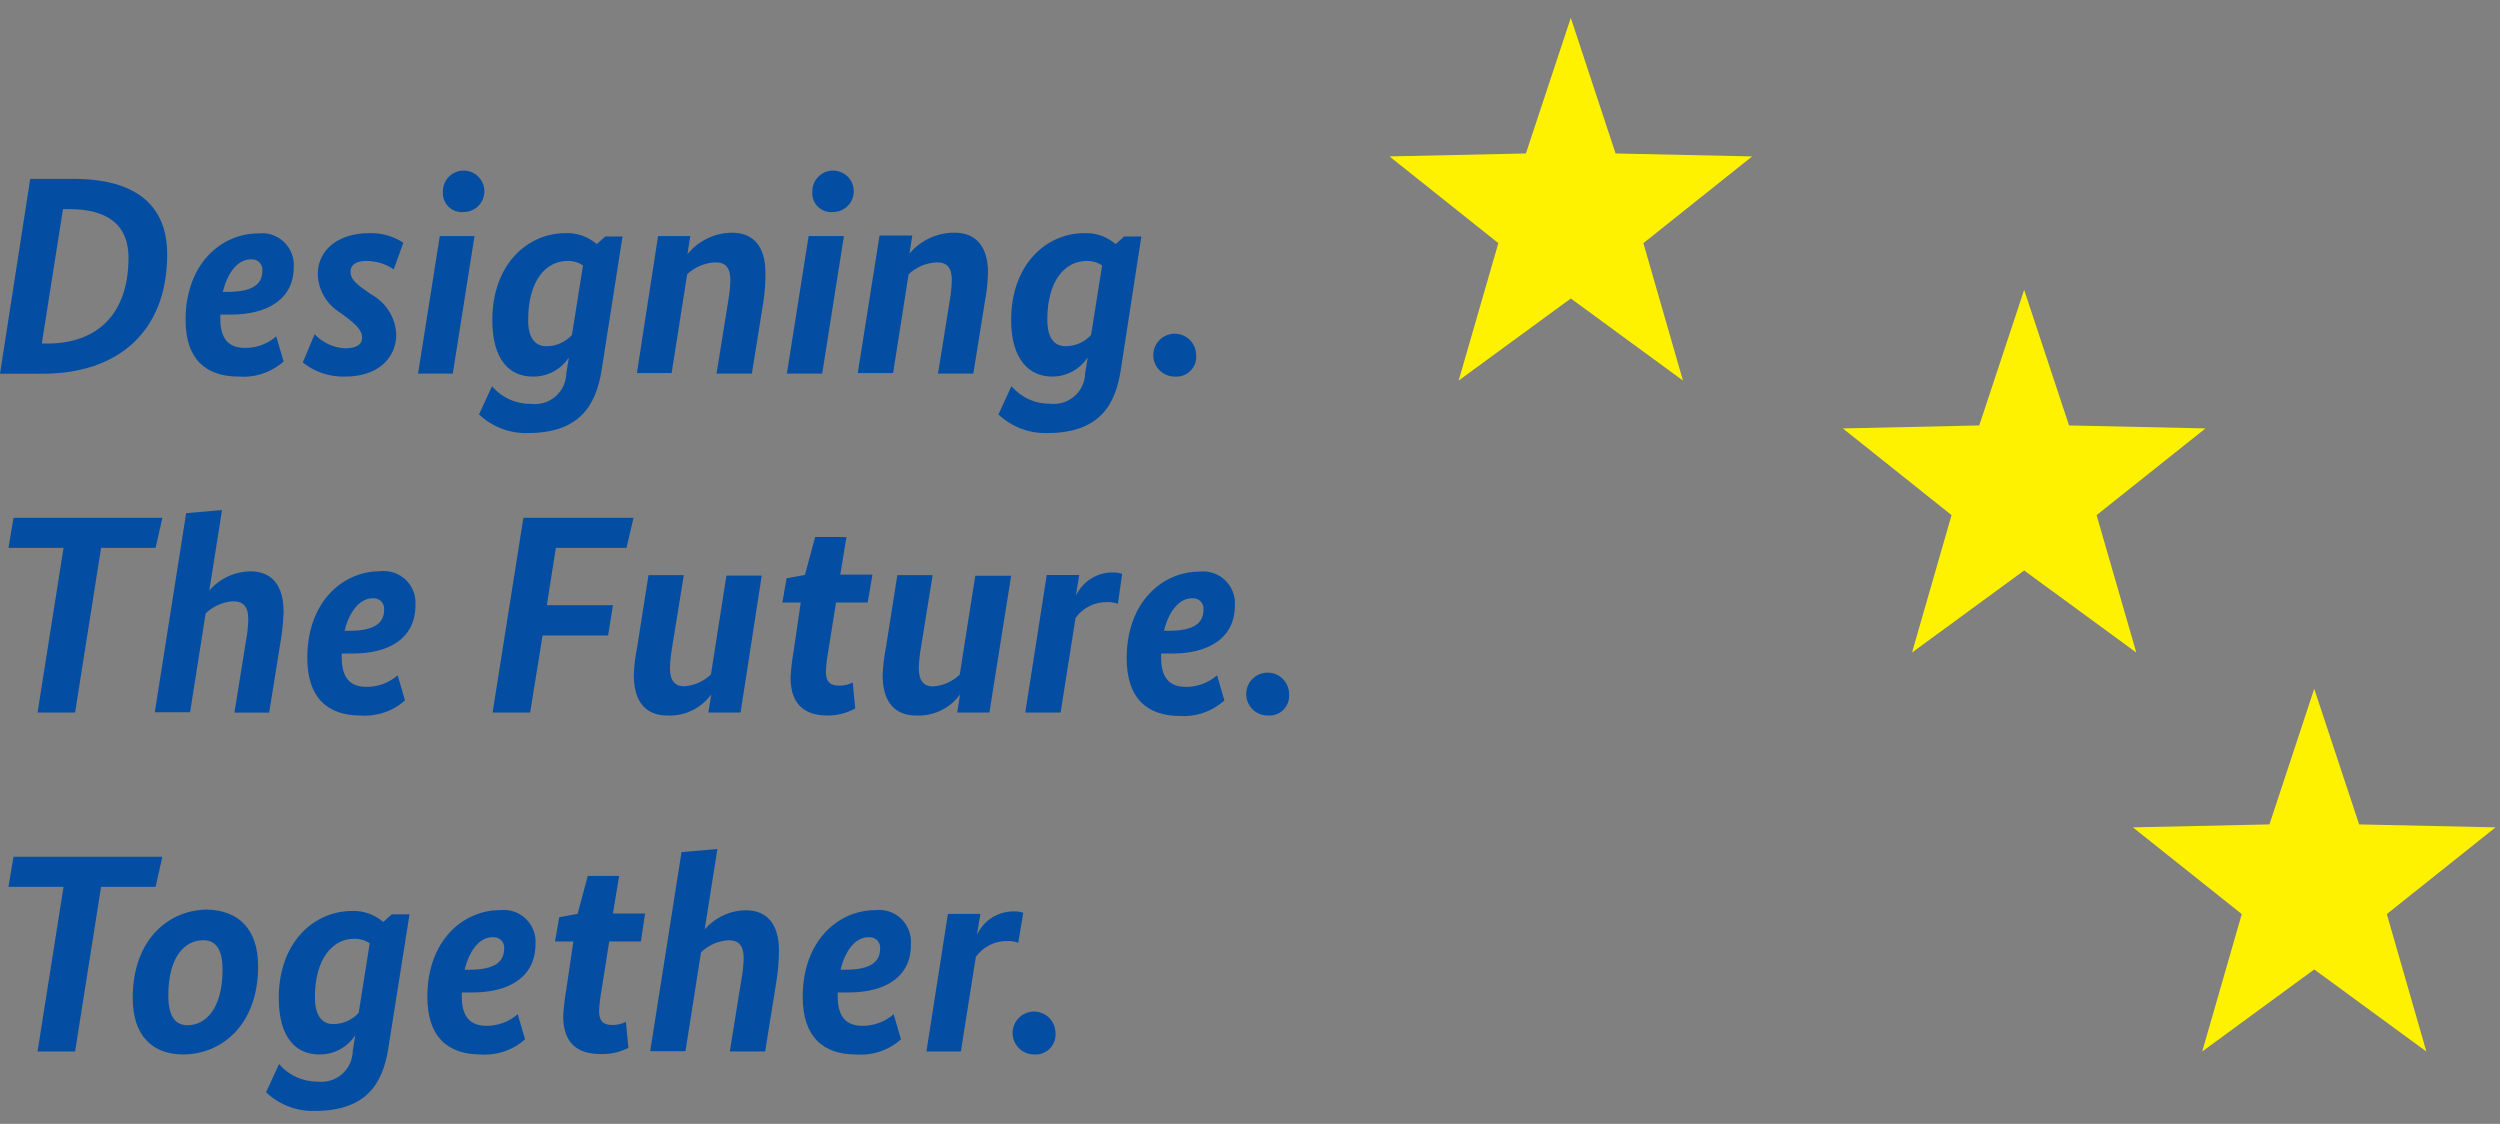<svg width="109" height="49" viewBox="0 0 109 49" fill="none" xmlns="http://www.w3.org/2000/svg">
<rect x="0" y="0" width="109" height="49" fill="#808080" stroke="none"/>
<path d="M68.487 0.78L66.529 6.691L60.581 6.82L65.328 10.601L63.598 16.592L68.487 13.014L73.376 16.592L71.652 10.601L76.393 6.82L70.439 6.691L68.487 0.78Z" fill="#FFF200"/>
<path d="M98.948 35.944L92.994 36.073L97.741 39.854L96.017 45.845L100.9 42.268L105.789 45.845L104.065 39.854L108.806 36.073L102.858 35.944L100.9 30.033L98.948 35.944Z" fill="#FFF200"/>
<path d="M88.253 12.639L90.211 18.55L96.159 18.679L91.411 22.46L93.142 28.451L88.253 24.873L83.364 28.451L85.088 22.46L80.347 18.679L86.295 18.55L88.253 12.639Z" fill="#FFF200"/>
<path d="M3.202 7.799C5.948 7.799 7.29 8.969 7.29 11.087C7.29 14.461 5.148 16.296 1.847 16.296H0L1.318 7.799H3.202ZM2.746 9.117L1.823 14.978H2.069C4.187 14.978 5.603 13.747 5.603 11.235C5.603 9.794 4.68 9.117 3.005 9.117H2.746Z" fill="#034EA2"/>
<path d="M10.073 13.716H9.606V13.901C9.606 14.788 9.987 15.169 10.677 15.169C11.179 15.176 11.667 14.996 12.044 14.665L12.364 15.761C12.099 15.996 11.789 16.176 11.452 16.289C11.116 16.402 10.76 16.447 10.406 16.419C8.99 16.419 8.091 15.674 8.091 13.956C8.091 11.493 9.655 10.176 11.268 10.176C11.47 10.153 11.675 10.174 11.869 10.239C12.062 10.305 12.238 10.412 12.385 10.553C12.532 10.694 12.646 10.866 12.719 11.056C12.792 11.246 12.822 11.45 12.807 11.653C12.807 13.039 11.662 13.716 10.073 13.716ZM9.716 12.725H9.926C11.071 12.725 11.44 12.355 11.44 11.801C11.447 11.736 11.439 11.67 11.417 11.608C11.396 11.546 11.361 11.49 11.315 11.443C11.269 11.396 11.214 11.36 11.152 11.337C11.091 11.313 11.025 11.304 10.96 11.309C10.431 11.29 9.95 11.783 9.716 12.725Z" fill="#034EA2"/>
<path d="M17.166 11.746C16.815 11.504 16.398 11.375 15.972 11.377C15.504 11.377 15.282 11.561 15.282 11.845C15.282 12.128 15.455 12.325 15.898 12.633L16.194 12.842C16.508 13.013 16.772 13.262 16.962 13.565C17.152 13.868 17.261 14.215 17.277 14.572C17.277 15.619 16.477 16.419 15.048 16.419C14.379 16.441 13.724 16.223 13.201 15.804L13.718 14.572C14.06 14.935 14.526 15.155 15.024 15.188C15.504 15.188 15.787 15.04 15.787 14.732C15.787 14.424 15.602 14.227 15.135 13.858L14.839 13.636C14.548 13.462 14.305 13.217 14.133 12.925C13.96 12.632 13.865 12.301 13.854 11.961C13.854 10.841 14.814 10.164 16.095 10.164C16.623 10.147 17.143 10.293 17.585 10.582L17.166 11.746Z" fill="#034EA2"/>
<path d="M19.741 16.29H18.227L19.175 10.293H20.689L19.741 16.29ZM20.209 9.246C20.09 9.257 19.971 9.242 19.859 9.202C19.746 9.163 19.644 9.099 19.558 9.016C19.473 8.933 19.407 8.832 19.364 8.721C19.321 8.61 19.303 8.491 19.31 8.372C19.304 8.191 19.352 8.013 19.448 7.86C19.544 7.707 19.683 7.586 19.849 7.513C20.014 7.44 20.197 7.418 20.375 7.45C20.552 7.482 20.716 7.566 20.846 7.692C20.975 7.818 21.064 7.98 21.101 8.157C21.138 8.333 21.121 8.517 21.052 8.684C20.984 8.851 20.867 8.994 20.717 9.094C20.567 9.194 20.39 9.247 20.209 9.246Z" fill="#034EA2"/>
<path d="M26.23 16.142C25.984 17.651 25.294 18.882 23.004 18.882C22.218 18.902 21.457 18.61 20.886 18.069L21.452 16.838C21.661 17.084 21.922 17.28 22.216 17.413C22.509 17.546 22.829 17.613 23.152 17.608C23.343 17.632 23.537 17.616 23.722 17.559C23.907 17.503 24.077 17.409 24.223 17.282C24.368 17.155 24.485 16.999 24.566 16.824C24.646 16.649 24.689 16.458 24.691 16.265L24.802 15.588C24.631 15.848 24.396 16.061 24.12 16.206C23.845 16.352 23.537 16.425 23.226 16.419C22.228 16.419 21.465 15.705 21.465 13.956C21.465 11.53 22.991 10.164 24.666 10.164C25.162 10.147 25.646 10.319 26.021 10.644L26.39 10.311H27.142L26.23 16.142ZM23.829 15.095C24.038 15.095 24.244 15.051 24.435 14.966C24.626 14.881 24.797 14.758 24.937 14.603L25.418 11.573C25.218 11.439 24.981 11.37 24.74 11.377C23.804 11.377 23.029 12.239 23.029 13.926C23.016 14.701 23.312 15.095 23.817 15.095H23.829Z" fill="#034EA2"/>
<path d="M33.285 13.15L32.781 16.29H31.241L31.746 13.15C31.801 12.845 31.834 12.536 31.845 12.226C31.845 11.684 31.648 11.438 31.192 11.438C30.733 11.458 30.296 11.642 29.961 11.955L29.283 16.265H27.769L28.692 10.293H30.096L29.973 11.081C30.209 10.792 30.505 10.558 30.841 10.396C31.178 10.234 31.546 10.149 31.919 10.145C32.855 10.145 33.372 10.761 33.372 11.881C33.378 12.306 33.349 12.73 33.285 13.15Z" fill="#034EA2"/>
<path d="M35.847 16.29H34.308L35.256 10.293H36.795L35.847 16.29ZM36.315 9.246C36.196 9.257 36.077 9.242 35.964 9.202C35.852 9.163 35.749 9.099 35.664 9.016C35.579 8.933 35.512 8.832 35.469 8.721C35.426 8.61 35.408 8.491 35.416 8.372C35.41 8.191 35.458 8.013 35.554 7.86C35.65 7.707 35.789 7.586 35.954 7.513C36.119 7.44 36.303 7.418 36.48 7.45C36.658 7.482 36.822 7.566 36.952 7.692C37.081 7.818 37.17 7.98 37.207 8.157C37.243 8.333 37.227 8.517 37.158 8.684C37.09 8.851 36.973 8.994 36.822 9.094C36.672 9.194 36.495 9.247 36.315 9.246Z" fill="#034EA2"/>
<path d="M42.941 13.15L42.436 16.29H40.897L41.402 13.15C41.456 12.845 41.489 12.536 41.5 12.226C41.5 11.684 41.303 11.438 40.847 11.438C40.389 11.458 39.952 11.642 39.616 11.955L38.939 16.265H37.399L38.348 10.268H39.776L39.653 11.056C39.894 10.768 40.195 10.537 40.536 10.38C40.877 10.222 41.248 10.142 41.623 10.145C42.559 10.145 43.077 10.761 43.077 11.881C43.066 12.307 43.021 12.732 42.941 13.15Z" fill="#034EA2"/>
<path d="M48.864 16.142C48.63 17.651 47.941 18.882 45.65 18.882C44.865 18.902 44.103 18.61 43.532 18.069L44.099 16.838C44.306 17.079 44.563 17.273 44.852 17.405C45.141 17.537 45.456 17.604 45.773 17.602C45.965 17.626 46.159 17.609 46.344 17.553C46.528 17.497 46.699 17.402 46.844 17.276C46.99 17.149 47.107 16.993 47.187 16.818C47.268 16.642 47.311 16.452 47.313 16.259L47.424 15.582C47.255 15.84 47.025 16.051 46.754 16.198C46.483 16.344 46.18 16.42 45.872 16.419C44.874 16.419 44.086 15.674 44.086 13.956C44.086 11.53 45.613 10.164 47.288 10.164C47.784 10.147 48.268 10.319 48.643 10.644L49.012 10.311H49.763L48.864 16.142ZM46.463 15.095C46.672 15.095 46.878 15.051 47.069 14.966C47.26 14.881 47.431 14.758 47.571 14.603L48.052 11.573C47.852 11.439 47.615 11.37 47.374 11.377C46.438 11.377 45.663 12.239 45.663 13.926C45.663 14.701 45.934 15.095 46.463 15.095Z" fill="#034EA2"/>
<path d="M51.23 16.419C51.044 16.422 50.862 16.369 50.706 16.268C50.551 16.166 50.429 16.021 50.356 15.85C50.283 15.679 50.263 15.491 50.298 15.309C50.333 15.126 50.421 14.958 50.551 14.826C50.681 14.694 50.848 14.604 51.03 14.566C51.212 14.529 51.401 14.547 51.572 14.618C51.744 14.688 51.891 14.808 51.994 14.962C52.098 15.116 52.153 15.298 52.153 15.483C52.164 15.608 52.148 15.734 52.106 15.851C52.063 15.969 51.996 16.076 51.908 16.165C51.82 16.254 51.714 16.323 51.597 16.367C51.48 16.411 51.354 16.429 51.23 16.419Z" fill="#034EA2"/>
<path d="M6.784 23.888H4.407L3.274 31.067H1.637L2.77 23.888H0.368L0.59 22.577H7.08L6.784 23.888Z" fill="#034EA2"/>
<path d="M12.241 27.927L11.736 31.068H10.222L10.727 27.927C10.786 27.619 10.819 27.306 10.825 26.991C10.825 26.474 10.628 26.216 10.16 26.216C9.712 26.245 9.289 26.433 8.966 26.745L8.288 31.055H6.749L8.116 22.373L9.68 22.238L9.126 25.748C9.347 25.49 9.621 25.282 9.929 25.137C10.236 24.993 10.571 24.916 10.911 24.91C11.86 24.91 12.364 25.526 12.364 26.671C12.353 27.092 12.312 27.512 12.241 27.927Z" fill="#034EA2"/>
<path d="M15.38 28.494H14.9V28.678C14.9 29.565 15.282 29.947 15.971 29.947C16.474 29.954 16.961 29.774 17.338 29.442L17.658 30.538C17.394 30.772 17.086 30.951 16.752 31.064C16.418 31.177 16.064 31.223 15.713 31.197C14.296 31.197 13.398 30.433 13.398 28.685C13.398 26.222 14.961 24.904 16.575 24.904C16.777 24.881 16.982 24.903 17.175 24.968C17.368 25.033 17.545 25.14 17.692 25.281C17.839 25.422 17.953 25.594 18.026 25.784C18.099 25.974 18.129 26.178 18.114 26.382C18.114 27.816 16.993 28.494 15.38 28.494ZM15.023 27.502H15.232C16.378 27.502 16.747 27.133 16.747 26.579C16.753 26.514 16.746 26.448 16.724 26.386C16.702 26.324 16.667 26.268 16.622 26.221C16.576 26.174 16.52 26.137 16.459 26.114C16.398 26.091 16.332 26.081 16.267 26.086C15.762 26.068 15.257 26.56 15.023 27.502Z" fill="#034EA2"/>
<path d="M27.315 23.888H24.236L23.842 26.388H26.724L26.514 27.706H23.657L23.115 31.067H21.477L22.82 22.577H27.622L27.315 23.888Z" fill="#034EA2"/>
<path d="M32.289 31.067H30.885L31.008 30.279C30.791 30.578 30.502 30.818 30.169 30.979C29.836 31.139 29.468 31.214 29.099 31.197C28.139 31.197 27.634 30.581 27.634 29.436C27.65 29.022 27.7 28.61 27.782 28.204L28.274 25.076H29.814L29.309 28.198C29.253 28.507 29.22 28.82 29.21 29.134C29.21 29.664 29.419 29.922 29.826 29.922C30.265 29.895 30.68 29.711 30.996 29.405L31.673 25.095H33.212L32.289 31.067Z" fill="#034EA2"/>
<path d="M37.83 26.271H36.451L36.119 28.352C36.062 28.657 36.026 28.966 36.008 29.276C36.008 29.744 36.217 29.892 36.562 29.892C36.776 29.902 36.988 29.855 37.178 29.756L37.288 30.889C36.919 31.093 36.504 31.199 36.082 31.197C35.072 31.197 34.468 30.704 34.468 29.534C34.492 29.146 34.537 28.76 34.604 28.377L34.912 26.271H34.111L34.296 25.212L35.096 25.064L35.54 23.414H36.907L36.636 25.052H38.04L37.83 26.271Z" fill="#034EA2"/>
<path d="M43.138 31.067H41.734L41.858 30.279C41.64 30.578 41.352 30.818 41.019 30.979C40.686 31.139 40.318 31.214 39.949 31.197C38.988 31.197 38.483 30.581 38.483 29.436C38.5 29.022 38.549 28.61 38.631 28.204L39.124 25.076H40.663L40.158 28.204C40.102 28.514 40.069 28.826 40.06 29.14C40.06 29.67 40.269 29.928 40.675 29.928C41.114 29.901 41.529 29.717 41.845 29.411L42.523 25.101H44.087L43.138 31.067Z" fill="#034EA2"/>
<path d="M48.741 26.326C48.592 26.272 48.433 26.247 48.273 26.253C48.005 26.246 47.738 26.305 47.498 26.426C47.257 26.546 47.05 26.723 46.894 26.942L46.242 31.067H44.702L45.638 25.07H47.054L46.907 25.982C47.046 25.677 47.269 25.419 47.551 25.238C47.833 25.056 48.16 24.96 48.495 24.959C48.641 24.951 48.788 24.972 48.926 25.021L48.741 26.326Z" fill="#034EA2"/>
<path d="M51.106 28.494H50.625V28.678C50.625 29.565 51.007 29.947 51.697 29.947C52.199 29.954 52.687 29.774 53.064 29.442L53.384 30.538C53.121 30.776 52.814 30.958 52.48 31.074C52.146 31.191 51.791 31.238 51.438 31.215C50.022 31.215 49.123 30.452 49.123 28.703C49.123 26.24 50.687 24.922 52.3 24.922C52.503 24.899 52.708 24.921 52.901 24.986C53.094 25.051 53.27 25.158 53.417 25.299C53.564 25.441 53.678 25.613 53.751 25.803C53.824 25.993 53.855 26.197 53.84 26.4C53.84 27.816 52.707 28.494 51.106 28.494ZM50.749 27.502H50.958C52.103 27.502 52.473 27.133 52.473 26.579C52.479 26.514 52.471 26.448 52.45 26.386C52.428 26.324 52.393 26.268 52.347 26.221C52.301 26.174 52.246 26.137 52.185 26.114C52.123 26.091 52.058 26.081 51.992 26.086C51.475 26.068 50.983 26.56 50.749 27.502Z" fill="#034EA2"/>
<path d="M55.281 31.197C55.096 31.199 54.913 31.146 54.758 31.045C54.602 30.944 54.481 30.799 54.408 30.628C54.335 30.457 54.315 30.268 54.349 30.086C54.384 29.904 54.472 29.736 54.603 29.604C54.733 29.471 54.9 29.381 55.082 29.344C55.264 29.307 55.452 29.325 55.624 29.395C55.796 29.466 55.943 29.585 56.046 29.74C56.15 29.894 56.205 30.075 56.205 30.261C56.216 30.386 56.2 30.511 56.157 30.629C56.115 30.747 56.048 30.854 55.96 30.943C55.872 31.032 55.766 31.101 55.648 31.145C55.531 31.188 55.406 31.206 55.281 31.197Z" fill="#034EA2"/>
<path d="M6.784 38.666H4.407L3.274 45.845H1.637L2.77 38.666H0.368L0.59 37.354H7.08L6.784 38.666Z" fill="#034EA2"/>
<path d="M11.255 42.126C11.255 44.743 9.605 45.974 7.991 45.974C6.649 45.974 5.787 45.162 5.787 43.511C5.787 40.901 7.413 39.657 9.05 39.657C10.393 39.7 11.255 40.501 11.255 42.126ZM7.339 43.407C7.339 44.244 7.597 44.7 8.176 44.7C8.952 44.7 9.703 43.998 9.703 42.274C9.703 41.449 9.445 40.993 8.866 40.993C8.09 40.993 7.339 41.664 7.339 43.407Z" fill="#034EA2"/>
<path d="M16.932 45.697C16.698 47.206 16.008 48.437 13.718 48.437C12.932 48.457 12.171 48.165 11.6 47.624L12.166 46.393C12.373 46.635 12.63 46.828 12.919 46.96C13.208 47.092 13.523 47.159 13.841 47.157C14.032 47.181 14.227 47.164 14.411 47.108C14.596 47.052 14.766 46.958 14.912 46.831C15.057 46.704 15.174 46.548 15.255 46.373C15.335 46.197 15.378 46.007 15.38 45.814L15.491 45.137C15.32 45.398 15.086 45.612 14.811 45.759C14.535 45.905 14.227 45.979 13.915 45.974C12.917 45.974 12.154 45.26 12.154 43.511C12.154 41.086 13.681 39.718 15.356 39.718C15.851 39.702 16.335 39.874 16.71 40.199L17.08 39.866H17.855L16.932 45.697ZM14.53 44.651C14.739 44.65 14.946 44.606 15.137 44.521C15.327 44.436 15.498 44.313 15.639 44.158L16.119 41.129C15.919 40.994 15.682 40.926 15.442 40.931C14.506 40.931 13.73 41.794 13.73 43.481C13.73 44.257 14.026 44.651 14.53 44.651Z" fill="#034EA2"/>
<path d="M20.614 43.271H20.134V43.456C20.134 44.343 20.516 44.724 21.206 44.724C21.708 44.731 22.195 44.551 22.573 44.219L22.893 45.316C22.629 45.55 22.321 45.729 21.986 45.842C21.652 45.955 21.299 46 20.947 45.974C19.531 45.974 18.632 45.211 18.632 43.462C18.632 40.999 20.196 39.681 21.809 39.681C22.012 39.658 22.217 39.68 22.41 39.745C22.603 39.81 22.779 39.917 22.926 40.059C23.073 40.2 23.187 40.371 23.26 40.562C23.333 40.752 23.363 40.956 23.348 41.159C23.348 42.594 22.203 43.271 20.614 43.271ZM20.257 42.28H20.467C21.612 42.28 21.981 41.91 21.981 41.356C21.988 41.291 21.98 41.225 21.958 41.163C21.937 41.102 21.902 41.045 21.856 40.998C21.81 40.951 21.755 40.915 21.693 40.892C21.632 40.868 21.567 40.859 21.501 40.864C20.972 40.845 20.491 41.338 20.257 42.28Z" fill="#034EA2"/>
<path d="M27.942 41.048H26.563L26.23 43.148C26.174 43.453 26.137 43.762 26.119 44.072C26.119 44.54 26.329 44.688 26.674 44.688C26.887 44.698 27.1 44.651 27.289 44.552L27.4 45.685C27.02 45.881 26.596 45.974 26.169 45.956C25.159 45.956 24.555 45.463 24.555 44.293C24.579 43.905 24.624 43.519 24.691 43.136L24.999 41.048H24.198L24.383 39.989L25.183 39.842L25.627 38.192H26.994L26.723 39.829H28.127L27.942 41.048Z" fill="#034EA2"/>
<path d="M33.865 42.705L33.36 45.845H31.82L32.325 42.705C32.385 42.396 32.418 42.083 32.424 41.769C32.424 41.252 32.227 40.993 31.759 40.993C31.311 41.023 30.887 41.21 30.564 41.523L29.887 45.833H28.348L29.715 37.151L31.279 37.016L30.724 40.525C30.946 40.267 31.219 40.059 31.527 39.915C31.835 39.77 32.17 39.693 32.51 39.688C33.458 39.688 33.963 40.304 33.963 41.449C33.959 41.869 33.927 42.289 33.865 42.705Z" fill="#034EA2"/>
<path d="M37.005 43.271H36.525V43.456C36.525 44.343 36.907 44.724 37.596 44.724C38.099 44.731 38.586 44.551 38.963 44.219L39.283 45.316C39.017 45.553 38.705 45.733 38.366 45.847C38.027 45.96 37.669 46.003 37.313 45.974C35.897 45.974 34.998 45.211 34.998 43.462C34.998 40.999 36.562 39.681 38.175 39.681C38.378 39.658 38.583 39.68 38.776 39.745C38.969 39.81 39.145 39.917 39.292 40.059C39.439 40.2 39.553 40.371 39.626 40.562C39.699 40.752 39.73 40.956 39.715 41.159C39.739 42.594 38.594 43.271 37.005 43.271ZM36.648 42.28H36.858C38.003 42.28 38.372 41.91 38.372 41.356C38.379 41.291 38.371 41.225 38.349 41.163C38.328 41.102 38.292 41.045 38.247 40.998C38.201 40.951 38.146 40.915 38.084 40.892C38.023 40.868 37.957 40.859 37.892 40.864C37.362 40.845 36.882 41.338 36.648 42.28Z" fill="#034EA2"/>
<path d="M44.394 41.104C44.244 41.049 44.085 41.024 43.926 41.03C43.657 41.023 43.391 41.083 43.15 41.203C42.91 41.323 42.703 41.501 42.547 41.72L41.894 45.845H40.392L41.328 39.848H42.744L42.596 40.759C42.735 40.455 42.959 40.196 43.24 40.015C43.522 39.834 43.85 39.737 44.184 39.737C44.331 39.728 44.477 39.749 44.615 39.799L44.394 41.104Z" fill="#034EA2"/>
<path d="M45.096 45.974C44.91 45.977 44.728 45.924 44.572 45.823C44.417 45.721 44.295 45.576 44.222 45.405C44.15 45.234 44.129 45.046 44.164 44.864C44.199 44.681 44.287 44.513 44.417 44.381C44.548 44.249 44.714 44.159 44.896 44.121C45.078 44.084 45.267 44.102 45.439 44.173C45.61 44.243 45.757 44.363 45.861 44.517C45.964 44.671 46.019 44.853 46.019 45.038C46.029 45.163 46.012 45.288 45.97 45.405C45.927 45.522 45.859 45.629 45.772 45.718C45.684 45.807 45.578 45.876 45.462 45.92C45.345 45.964 45.22 45.983 45.096 45.974Z" fill="#034EA2"/>
</svg>
